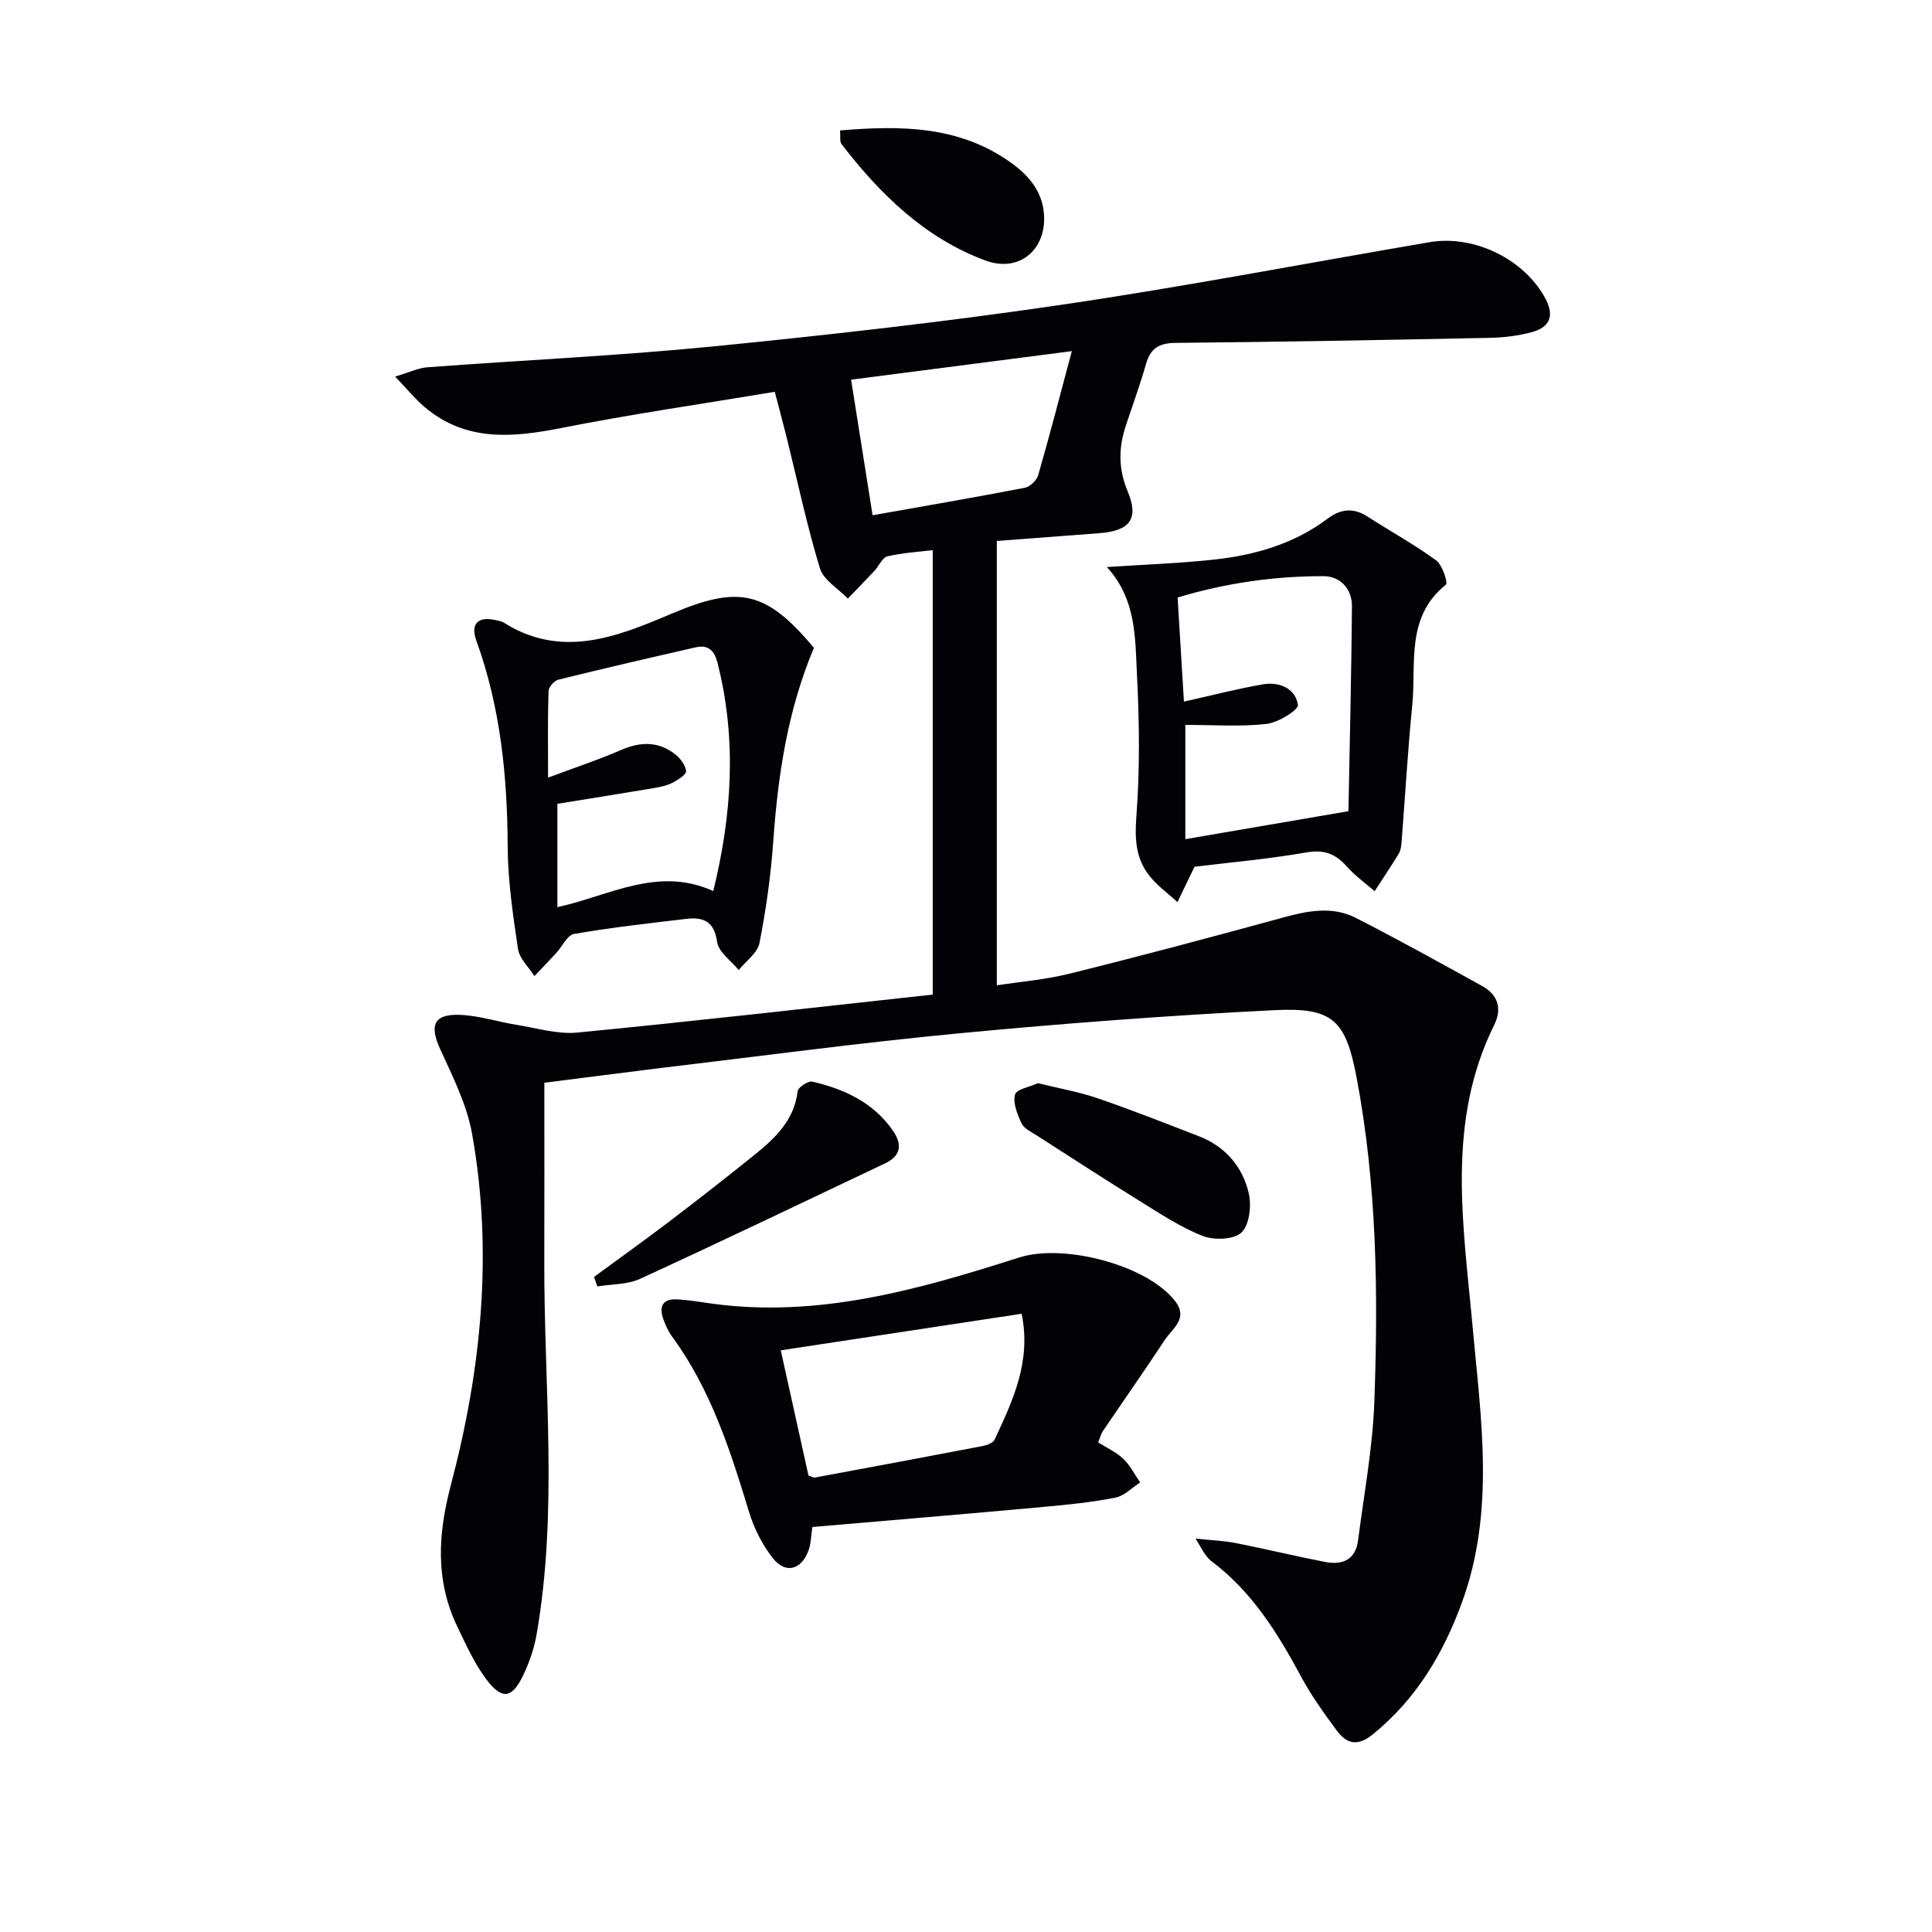 <svg enable-background="new 0 0 400 400" viewBox="0 0 400 400" xmlns="http://www.w3.org/2000/svg"><path d="m112.7 224.17c0 12.82.03 24.95-.01 37.08-.07 25.75 2.88 51.58-1.61 77.22-.51 2.9-1.52 5.81-2.8 8.46-2.29 4.74-4.35 5.05-7.59.76-2.46-3.26-4.17-7.12-5.97-10.83-4.64-9.62-4.06-19.24-1.35-29.49 6.29-23.82 8.74-48.1 4.38-72.57-1.08-6.08-4.02-11.9-6.62-17.6-2.26-4.96-1.31-7.32 4.19-7.08 3.93.17 7.81 1.45 11.73 2.08 4.16.67 8.43 1.98 12.51 1.58 24.27-2.36 48.5-5.13 73.55-7.86 0-30.96 0-61.36 0-92.02-2.89.36-6.21.54-9.38 1.29-1.07.25-1.75 2-2.68 2.99-1.81 1.94-3.67 3.83-5.51 5.74-1.99-2.07-5.05-3.82-5.79-6.27-2.7-8.87-4.62-17.99-6.86-27-.71-2.88-1.5-5.75-2.48-9.53-14.8 2.47-29.55 4.6-44.14 7.48-10.16 2.01-19.83 2.9-28.37-4.34-1.94-1.64-3.56-3.65-6.1-6.29 3.03-.9 4.83-1.79 6.68-1.93 19.73-1.47 39.51-2.37 59.19-4.32 24.13-2.39 48.26-5.11 72.24-8.64 25.44-3.74 50.72-8.62 76.08-12.94 9.38-1.6 19.81 3.7 24.03 11.79 1.91 3.66.65 5.87-2.85 6.83-2.85.78-5.89 1.13-8.86 1.19-21.64.44-43.28.84-64.93 1.04-3.4.03-5.18 1.11-6.1 4.34-1.23 4.3-2.77 8.51-4.18 12.76-1.52 4.57-1.58 8.97.35 13.58 2.4 5.73.53 8.23-5.84 8.72-6.74.52-13.48 1.02-21.23 1.61v92c4.56-.71 9.95-1.14 15.13-2.43 14.8-3.67 29.53-7.61 44.24-11.63 5.07-1.39 10.14-2.36 14.95.1 8.83 4.5 17.51 9.32 26.19 14.12 3.26 1.81 4.14 4.66 2.46 8.06-9.97 20.15-6.38 41.33-4.48 62.28 1.74 19.22 4.72 38.35-2.18 57.24-3.9 10.69-9.49 20.04-18.45 27.33-3.17 2.58-5.44 1.98-7.48-.78-2.66-3.6-5.3-7.28-7.41-11.21-4.85-9.01-10.17-17.58-18.52-23.84-.52-.39-.95-.93-1.33-1.46-.47-.65-.85-1.38-1.96-3.23 3.37.36 5.87.44 8.29.92 6.18 1.22 12.31 2.71 18.49 3.91 3.58.7 6.34-.4 6.86-4.49 1.21-9.53 3.01-19.05 3.36-28.62.82-22.45.54-44.92-3.66-67.11-2.26-11.96-4.9-14.62-17-14.02-21.73 1.09-43.46 2.72-65.12 4.78-20.83 1.98-41.59 4.78-62.37 7.25-7.91.97-15.8 2.01-23.69 3zm67.96-117.49c10.76-1.91 21.16-3.69 31.51-5.69 1.08-.21 2.47-1.54 2.78-2.62 2.38-8.24 4.52-16.56 6.96-25.67-15.57 2.01-30.52 3.95-45.7 5.91 1.54 9.72 2.96 18.66 4.45 28.07z" fill="#010106"/><path d="m168.19 316.15c-.28 1.83-.28 3.37-.75 4.73-1.46 4.16-4.8 5.09-7.46 1.69-2.18-2.78-3.88-6.18-4.91-9.57-3.87-12.73-7.91-25.34-15.9-36.25-.78-1.06-1.36-2.31-1.81-3.55-.94-2.6-.28-4.36 2.83-4.18 2.31.13 4.61.51 6.91.84 22.24 3.12 43.16-2.89 63.91-9.51 9.16-2.92 26.31 1.48 32.21 8.93 2.93 3.7-.48 5.74-2.07 8.15-4.19 6.36-8.57 12.6-12.84 18.91-.36.54-.51 1.22-.94 2.3 1.72 1.09 3.71 1.98 5.19 3.39 1.43 1.35 2.35 3.25 3.5 4.9-1.7 1.08-3.28 2.78-5.12 3.14-4.87.95-9.84 1.47-14.8 1.91-15.88 1.45-31.76 2.78-47.95 4.17zm-.8-10.64c.71.23 1.05.46 1.33.4 11.57-2.15 23.15-4.3 34.7-6.52.91-.18 2.19-.64 2.51-1.34 3.74-8.05 7.63-16.12 5.59-26.05-16.69 2.53-32.99 5.01-49.87 7.57 2.02 9.11 3.9 17.62 5.74 25.94z" fill="#010106"/><path d="m168.51 134.13c-5.47 13.01-7.44 26.37-8.41 40-.5 7.07-1.49 14.15-2.86 21.11-.4 2.07-2.81 3.74-4.3 5.6-1.56-1.93-4.17-3.72-4.47-5.83-.61-4.36-2.93-5.18-6.46-4.76-7.74.92-15.49 1.78-23.16 3.11-1.41.24-2.44 2.6-3.69 3.95-1.48 1.61-3.01 3.19-4.51 4.78-1.18-1.86-3.1-3.61-3.4-5.61-1.05-7.03-2.1-14.14-2.14-21.23-.07-14.56-1.49-28.81-6.48-42.59-1.25-3.45.27-5.06 3.83-4.31.65.14 1.35.25 1.9.59 11.95 7.53 23.46 2.88 34.58-1.84 13.94-5.91 19.58-4.93 29.57 7.03zm-55.04 26.87c5.63-2.11 10.45-3.69 15.08-5.71 4.02-1.75 7.76-1.86 11.24.88 1.07.84 2.13 2.24 2.26 3.48.07.7-1.65 1.8-2.74 2.37-1.15.6-2.5.9-3.8 1.12-6.66 1.13-13.34 2.18-20.11 3.28v21.4c10.75-2.35 20.77-8.54 32.27-3.34 3.88-15.74 4.9-31.41.89-47.23-.64-2.53-1.9-3.82-4.49-3.23-9.51 2.16-19.01 4.36-28.47 6.7-.85.21-2 1.52-2.03 2.34-.19 5.59-.1 11.19-.1 17.94z" fill="#010106"/><path d="m247.31 179.45c-1.34 2.79-2.44 5.06-3.53 7.32-1.97-1.82-4.23-3.42-5.86-5.51-2.76-3.55-3.01-7.54-2.65-12.18.74-9.72.63-19.55.13-29.29-.39-7.65-.08-15.67-6.24-22.39 8.01-.53 15.07-.77 22.08-1.53 8.5-.92 16.61-3.22 23.6-8.47 2.7-2.03 5.34-2.35 8.27-.46 4.74 3.05 9.7 5.78 14.24 9.09 1.29.94 2.46 4.66 2.01 5.02-8.41 6.73-6.1 16.34-6.97 25.01-.94 9.41-1.47 18.86-2.21 28.29-.06.82-.18 1.73-.59 2.4-1.59 2.63-3.32 5.18-4.99 7.76-1.93-1.68-4.06-3.19-5.74-5.09-2.3-2.6-4.64-3.57-8.28-2.95-7.82 1.36-15.76 2.07-23.27 2.98zm31.87-11.5c.27-14.49.61-28.44.73-42.39.03-3.65-2.42-6.26-5.88-6.27-10.25-.02-20.35 1.44-30.22 4.42.46 7.62.9 14.68 1.31 21.55 5.67-1.26 10.96-2.64 16.32-3.57 3.41-.59 6.77.81 7.28 4.26.15 1.03-4.12 3.68-6.55 3.94-5.51.6-11.14.19-16.76.19v23.66c11.34-1.95 22.23-3.81 33.77-5.79z" fill="#010106"/><path d="m122.99 264.37c5.18-3.8 10.41-7.54 15.53-11.43 5.94-4.52 11.84-9.12 17.65-13.81 4.3-3.47 8.27-7.18 8.98-13.22.09-.81 2.19-2.17 3.05-1.97 6.58 1.54 12.55 4.28 16.61 10.06 2.01 2.87 1.82 5.26-1.58 6.87-16.89 8.01-33.73 16.1-50.71 23.9-2.63 1.21-5.88 1.08-8.84 1.57-.23-.65-.46-1.31-.69-1.97z" fill="#010106"/><path d="m214.89 224.26c4.4 1.09 8.5 1.8 12.38 3.13 7.03 2.41 13.95 5.15 20.89 7.83 5.52 2.13 9.11 6.31 10.39 11.88.58 2.56.13 6.51-1.52 8.08-1.57 1.49-5.67 1.63-8.02.71-4.58-1.79-8.79-4.6-13.01-7.21-7.19-4.45-14.28-9.06-21.4-13.63-1.11-.71-2.57-1.38-3.07-2.44-.88-1.86-1.85-4.19-1.39-5.97.29-1.13 3.09-1.61 4.75-2.38z" fill="#010106"/><path d="m173.92 27.01c12.63-1.07 24.74-.97 35.4 6.68 3.85 2.76 6.83 6.31 6.86 11.52.05 6.76-5.35 11.25-12.19 8.71-12.48-4.62-21.77-13.7-29.77-24.1-.4-.53-.18-1.55-.3-2.81z" fill="#010106"/></svg>